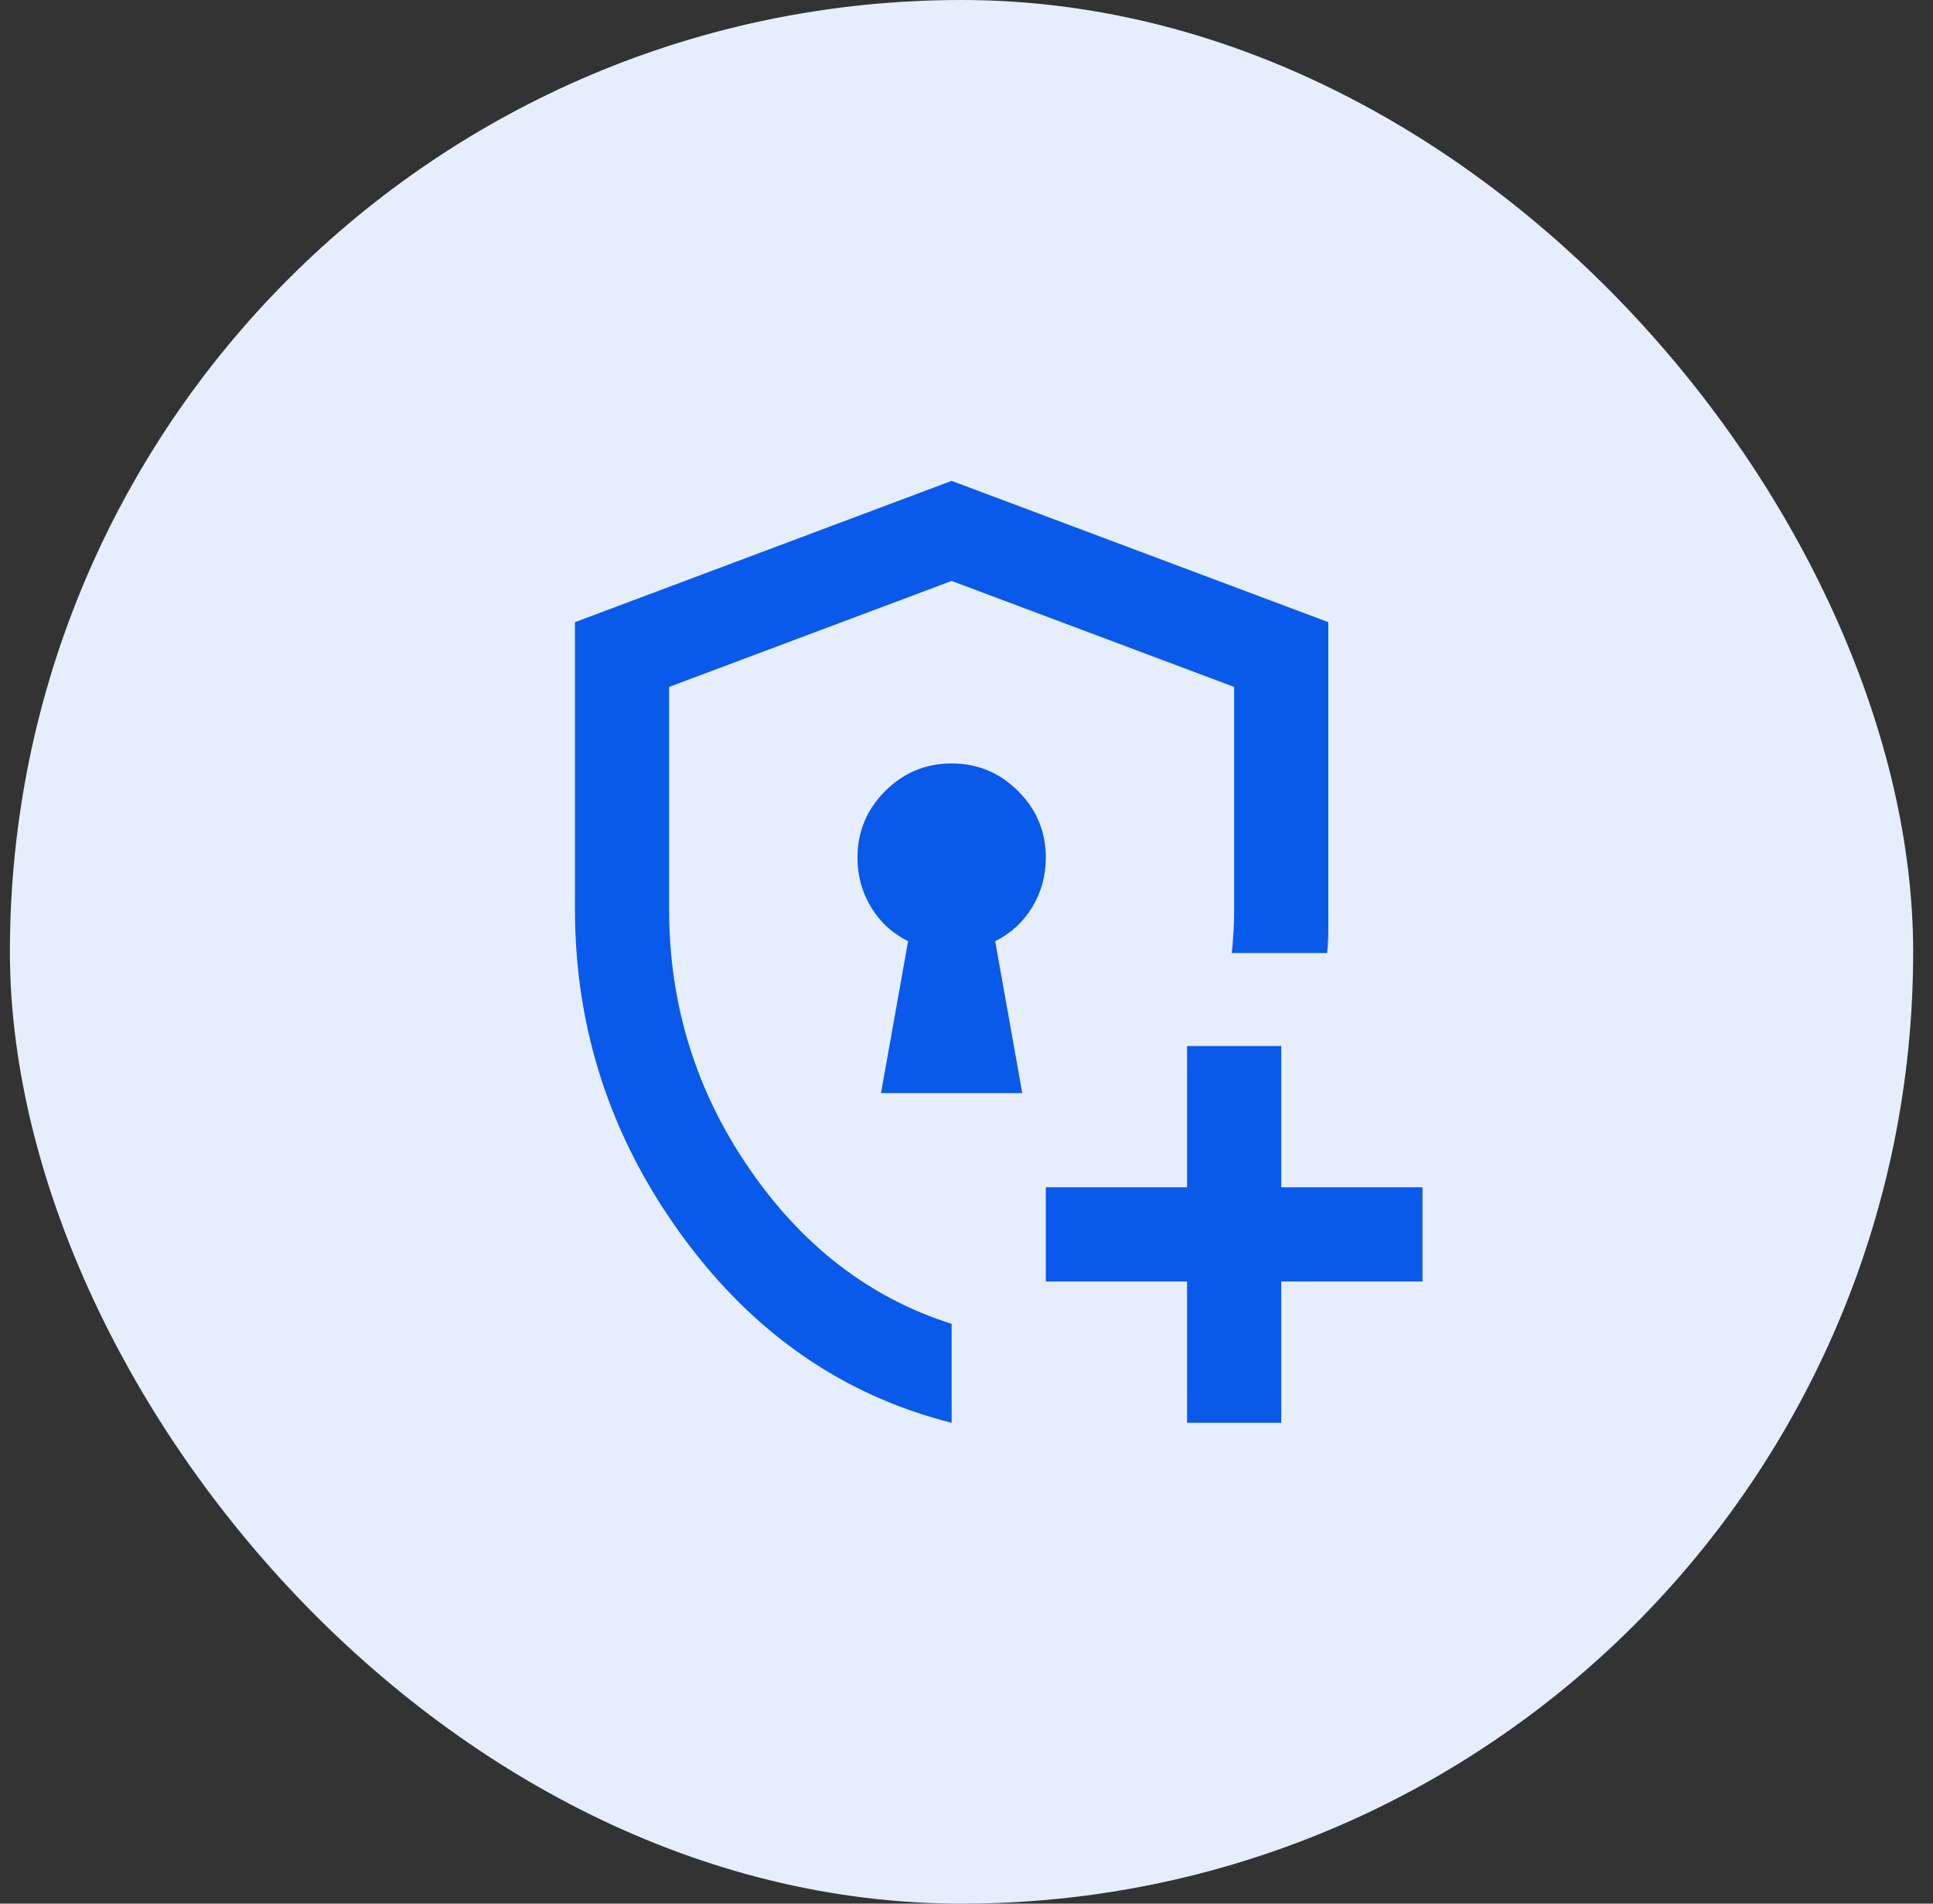 <svg width="65" height="64" viewBox="0 0 65 64" fill="none" xmlns="http://www.w3.org/2000/svg">
<rect x="0" y="0" width="65" height="64" fill="#333333" stroke="none"/>
<rect x="0.333" width="64" height="64" rx="32" fill="#E6EEFD"/>
<path d="M32 47.833C28.332 46.91 25.304 44.805 22.916 41.52C20.528 38.234 19.334 34.586 19.334 30.575V20.917L32 16.167L44.667 20.917V31.288C44.667 31.525 44.654 31.776 44.627 32.04H41.421C41.447 31.776 41.467 31.525 41.48 31.288C41.494 31.05 41.5 30.813 41.5 30.575V23.094L32 19.531L22.5 23.094V30.575C22.5 33.768 23.397 36.671 25.192 39.283C26.986 41.896 29.256 43.638 32 44.508V47.833ZM39.917 47.833V43.083H35.167V39.917H39.917V35.167H43.084V39.917H47.834V43.083H43.084V47.833H39.917ZM29.625 36.75H34.375L33.465 31.644C33.992 31.38 34.408 30.997 34.712 30.496C35.015 29.994 35.167 29.44 35.167 28.833C35.167 27.963 34.857 27.217 34.237 26.597C33.617 25.977 32.871 25.667 32 25.667C31.129 25.667 30.384 25.977 29.764 26.597C29.144 27.217 28.834 27.963 28.834 28.833C28.834 29.44 28.985 29.994 29.289 30.496C29.592 30.997 30.008 31.38 30.536 31.644L29.625 36.75Z" fill="#0959EB"/>
</svg>

